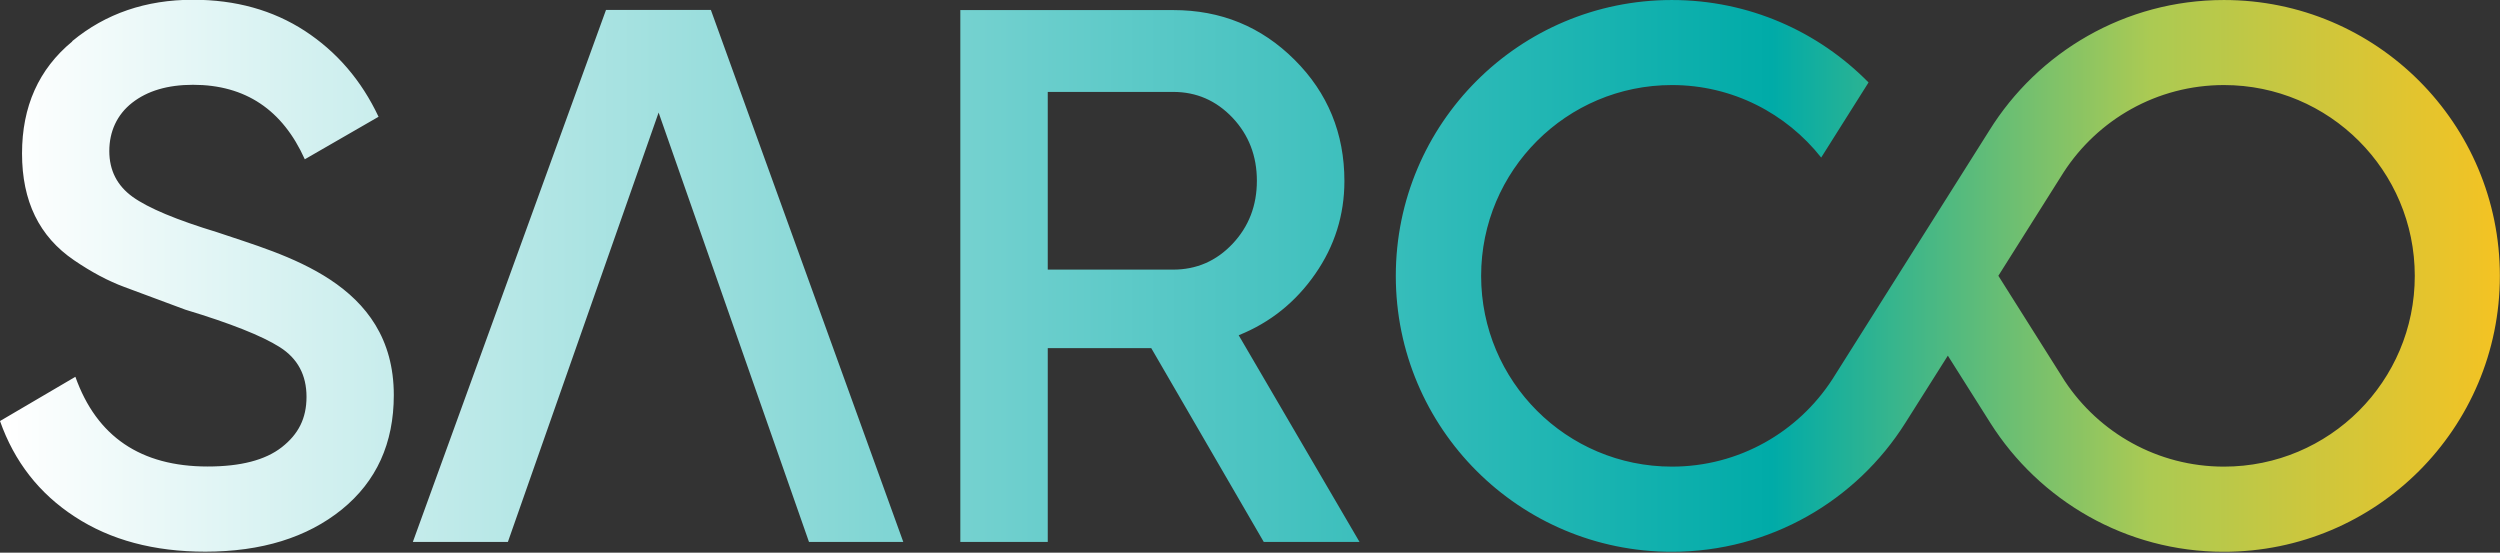 <svg version="1.2" xmlns="http://www.w3.org/2000/svg" viewBox="0 0 1547 342" width="1547" height="342">
	<rect x="0" y="0" width="1547" height="342" fill="#333333" stroke="none"/>
	<title>2030</title>
	<defs>
		<clipPath clipPathUnits="userSpaceOnUse" id="cp1">
			<path d="m439.89 6.16l119.06 329.19h-58.35l-93.05-265.69-93.27 265.69h-58.81l119.52-329.19zm154.44 0.08h131.69q44.28 0 75.09 30.79c20.54 20.46 30.81 45.55 30.81 74.98 0 20.99-6.01 40.23-18.1 57.57-12.1 17.41-27.85 30.04-47.32 37.87l74.78 127.9h-59.26l-69.62-119.92h-64.05v119.92h-54.1v-329.19zm54.02 160.6h77.6q21.68 0 36.75-15.96 15.06-15.97 15.06-39.02 0-23.04-15.06-39.01c-10.12-10.64-22.3-15.97-36.75-15.97h-77.6zm-603.68-141.36c20.69-17.11 45.64-25.63 74.78-25.63 26.33 0 49.38 6.39 69.16 19.24 19.78 12.93 34.99 30.57 45.64 53.16l-45.64 26.31c-13.77-30.65-36.82-46.09-69.16-46.09-15.67 0-28.22 3.73-37.66 11.11-9.43 7.37-14.15 17.87-14.15 29.88 0 12.02 4.87 21.45 14.46 28.37 9.66 6.92 27.08 14.22 52.34 21.9 40.85 13.99 109.25 30.72 109.25 100.76q0 44.69-32.18 70.79c-21.46 17.34-49.68 26.09-84.45 26.09-31.72 0-58.58-7.15-80.72-21.6-22.14-14.37-37.51-34.22-46.33-59.24l46.64-27.37c13.16 37.03 40.47 55.51 81.86 55.51 20.38 0 35.68-3.96 45.87-11.94 10.2-7.99 15.29-17.72 15.29-31.18 0-13.46-5.48-23.73-16.51-30.72q-16.54-10.52-58.42-23.19c-15.37-5.71-27.93-10.42-37.82-14.07-9.89-3.65-20.23-9.13-31.04-16.5-10.87-7.38-18.94-16.58-24.26-27.53q-7.99-16.43-7.99-38.56c0-29.12 10.34-52.24 31.11-69.35zm1331.53-25.47c94.34 0 170.72 76.42 170.72 170.72 0 94.29-76.46 170.71-170.8 170.71-60.78 0-114.19-31.86-144.47-79.69l-26.32-41.67-26.33 41.67c-30.2 47.91-83.61 79.69-144.47 79.69-94.34 0-170.8-76.42-170.8-170.71 0-94.3 76.46-170.72 170.8-170.72 47.7 0 90.76 19.54 121.73 51.02l-29.3 46.46c-21.6-27.29-54.85-44.86-92.35-44.86-65.28 0-118.08 52.93-118.08 118.1 0 65.16 52.8 118.02 118.08 118.02 41.61 0 78.2-21.53 99.28-54.07l97-153.76c30.13-48.59 83.99-80.91 145.31-80.91zm0 288.74c65.2 0 118.07-52.78 118.07-118.02 0-65.25-52.87-118.1-118.07-118.1-41.62 0-78.21 21.52-99.28 54.07l-40.33 63.95 41.16 65.24c21.15 31.87 57.37 52.86 98.45 52.86z"/>
		</clipPath>
		<linearGradient id="g1" x2="1" gradientUnits="userSpaceOnUse" gradientTransform="matrix(1546.903,0,0,341.379,11.175,452.157)">
			<stop offset="0" stop-color="#ffffff"/>
			<stop offset=".7" stop-color="#00aba8"/>
			<stop offset=".85" stop-color="#abca53"/>
			<stop offset="1" stop-color="#fac21f"/>
		</linearGradient>
	</defs>
	<style>
		.s0 { fill: url(#g1) } 
	</style>
	<g id="Clip-Path" clip-path="url(#cp1)">
		<g>
			<path fill-rule="evenodd" class="s0" d="m1547 0v341.4h-1547v-341.4z"/>
		</g>
	</g>
</svg>